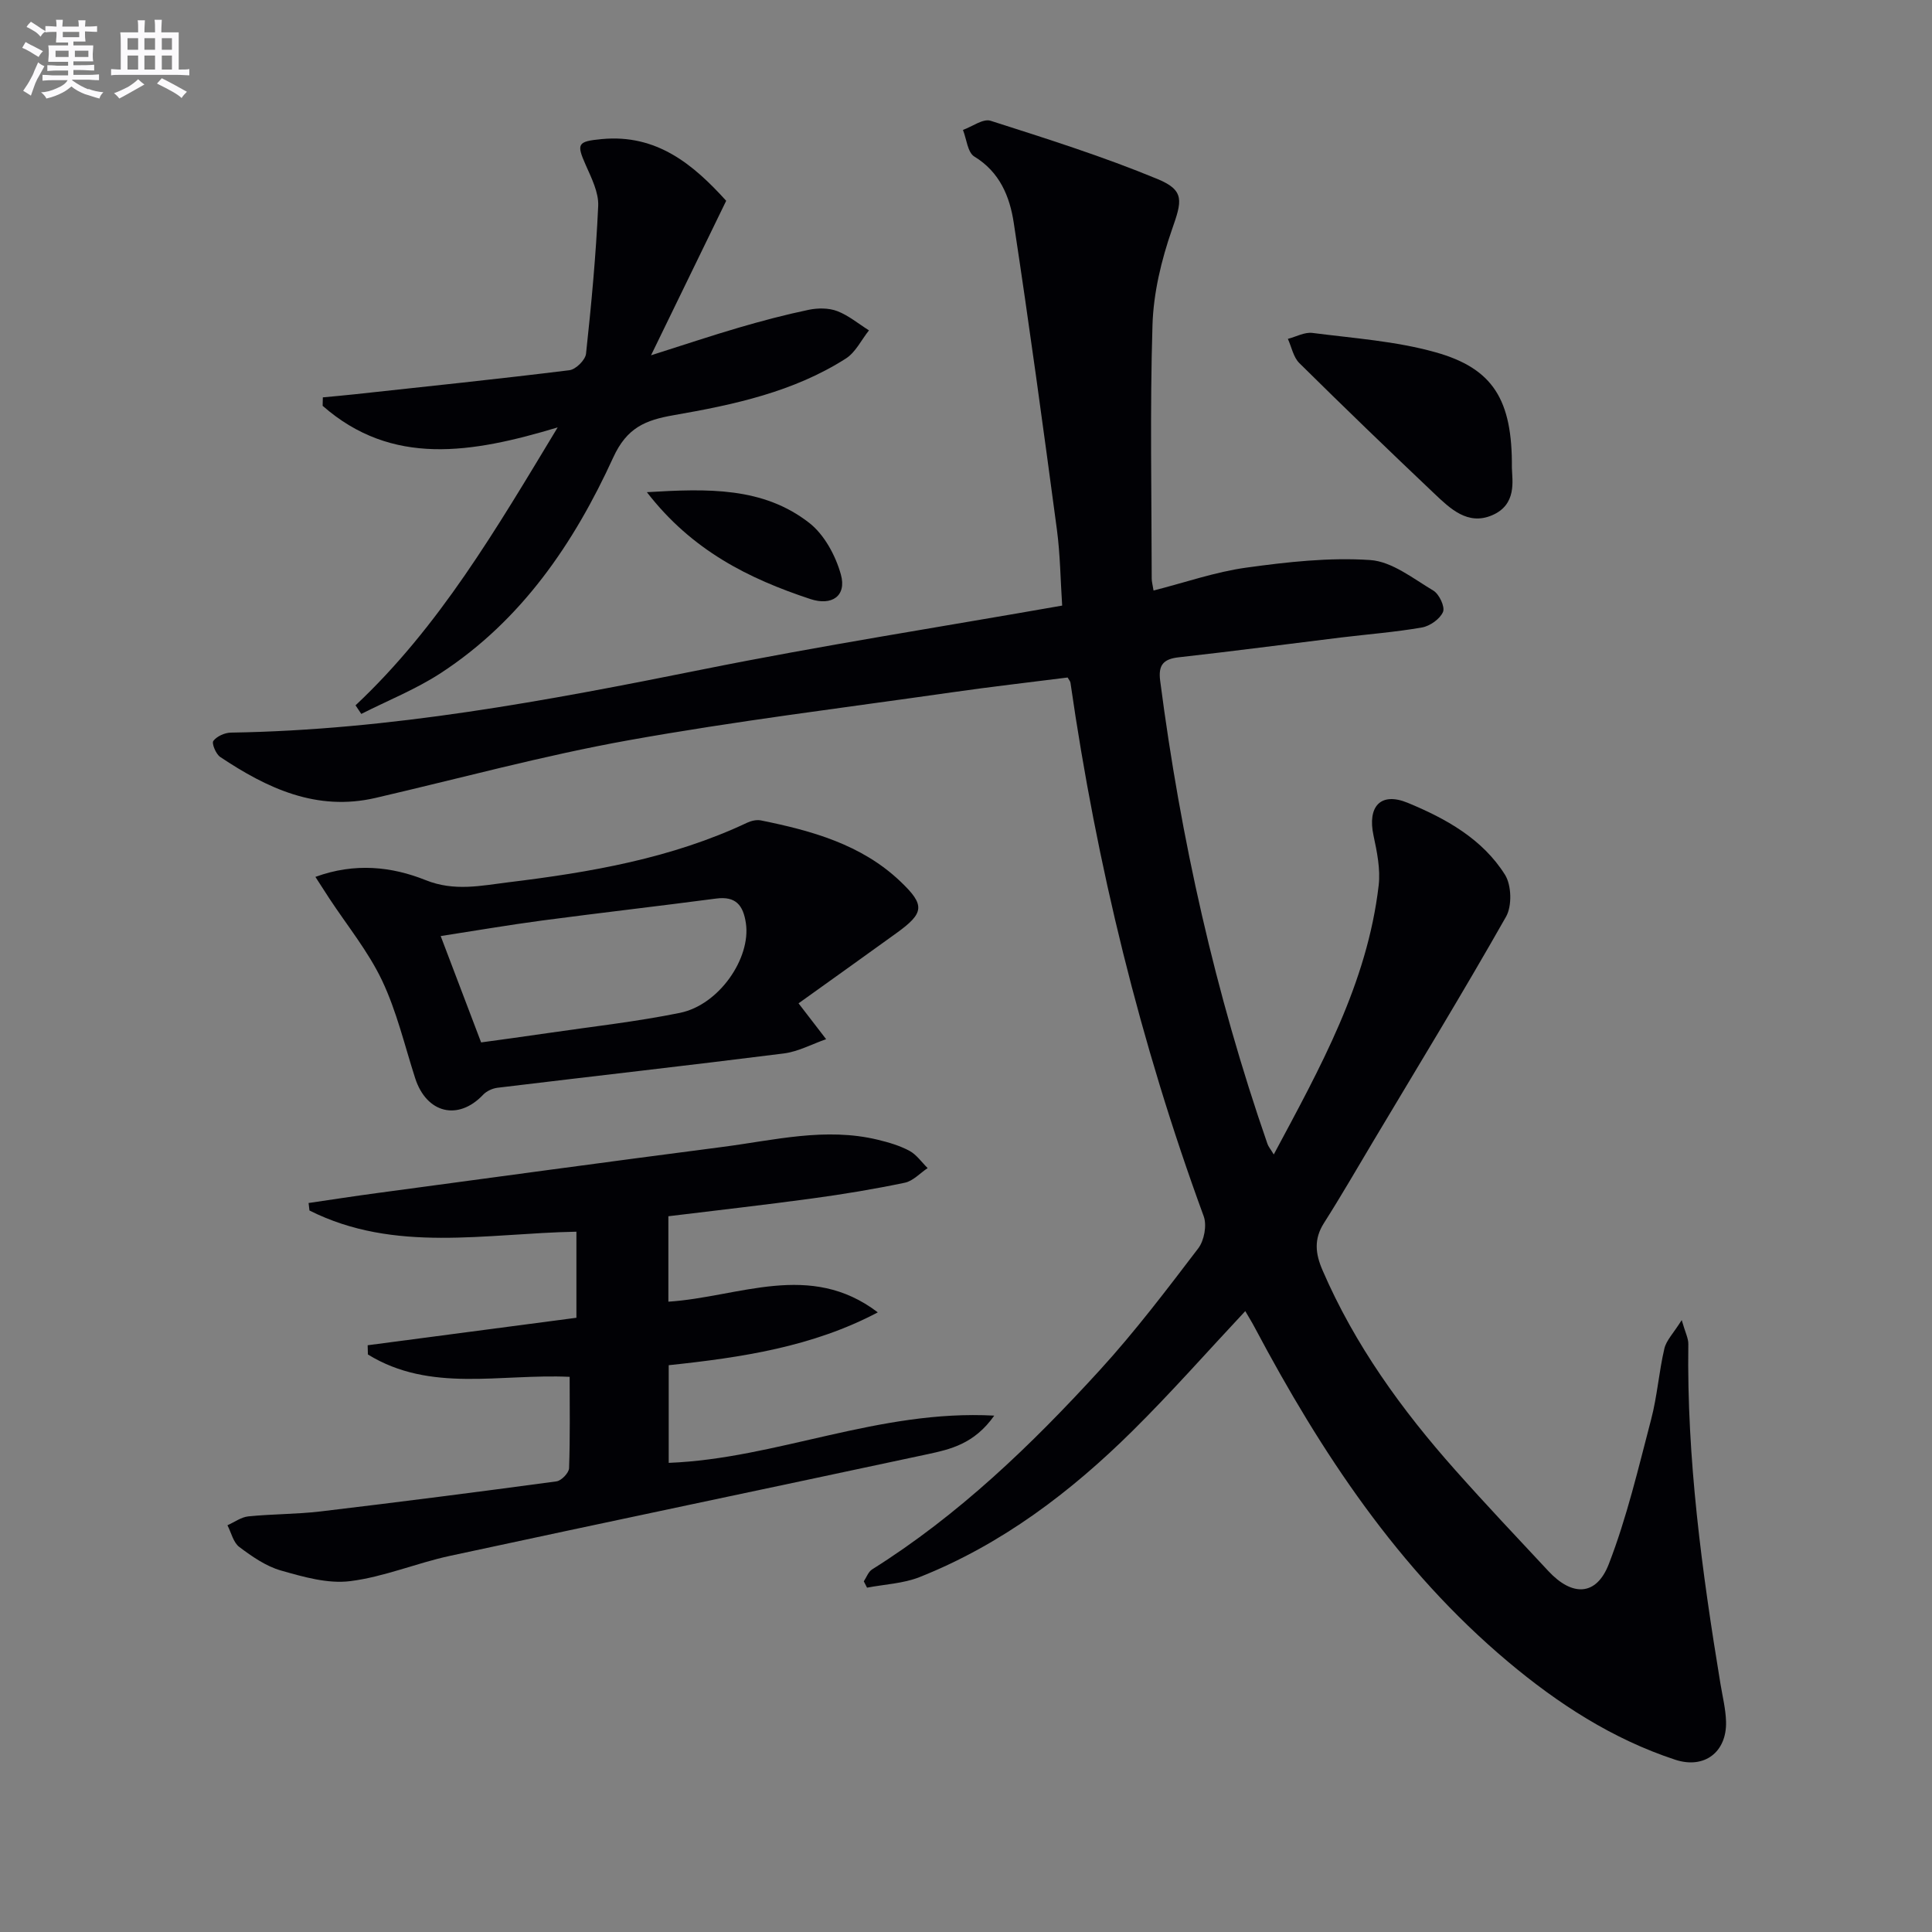 <svg enable-background="new 0 0 400 400" viewBox="0 0 400 400" xmlns="http://www.w3.org/2000/svg"><rect x="0" y="0" width="400" height="400" fill="#808080" stroke="none"/><g fill="#010105"><path d="m221.04 140.27c-7.93 1.01-15.96 1.92-23.96 3.07-22.34 3.2-44.77 5.94-66.98 9.93-17.6 3.16-34.91 7.89-52.35 11.93-12.21 2.83-22.44-1.99-32.16-8.48-.89-.6-1.8-2.81-1.42-3.32.72-.96 2.36-1.7 3.63-1.72 33.06-.52 65.33-6.58 97.61-13.07 24.53-4.94 49.27-8.79 74.5-13.23-.35-5.25-.4-10.54-1.09-15.74-2.84-21.2-5.72-42.4-8.94-63.54-.82-5.39-2.88-10.48-8.16-13.69-1.39-.85-1.6-3.62-2.35-5.51 1.92-.69 4.17-2.39 5.71-1.9 11.64 3.72 23.33 7.41 34.6 12.08 5.7 2.36 5.01 4.59 2.97 10.43-2.2 6.32-3.84 13.14-4.04 19.79-.54 17.48-.18 34.99-.16 52.48 0 .65.19 1.29.38 2.48 6.5-1.65 12.77-3.85 19.21-4.74 8.48-1.17 17.15-2.14 25.64-1.57 4.5.3 8.89 3.83 13.08 6.33 1.21.72 2.45 3.36 2 4.41-.62 1.46-2.7 2.93-4.35 3.22-5.55.97-11.2 1.4-16.8 2.08-11.2 1.37-22.38 2.85-33.59 4.1-3.23.36-4.23 1.67-3.82 4.85 4.24 32.7 11.4 64.71 22.21 95.88.2.58.63 1.07 1.31 2.2 9.64-18.02 19.36-35.44 21.72-55.72.39-3.36-.35-6.95-1.07-10.32-1.28-5.97 1.43-9.1 7.1-6.76 7.84 3.24 15.47 7.46 20.13 14.9 1.35 2.16 1.47 6.46.21 8.67-8.85 15.61-18.2 30.93-27.4 46.34-3.41 5.71-6.73 11.48-10.3 17.09-2.11 3.32-1.79 6.32-.29 9.78 6.68 15.47 16.39 28.9 27.5 41.39 6.3 7.09 12.81 13.98 19.28 20.91 4.93 5.28 9.92 5.16 12.49-1.49 3.74-9.67 6.12-19.88 8.76-29.94 1.26-4.8 1.61-9.83 2.74-14.66.4-1.71 1.88-3.17 3.59-5.9.75 2.61 1.39 3.79 1.37 4.96-.34 23.69 2.81 47.05 6.65 70.34.43 2.62 1.09 5.23 1.16 7.86.16 6.27-4.48 9.85-10.53 7.86-12.98-4.27-24.26-11.59-34.64-20.31-22.7-19.08-38.67-43.28-52.41-69.17-.61-1.16-1.31-2.27-1.96-3.4-7.83 8.36-15.29 16.83-23.29 24.75-12.85 12.72-27.14 23.56-44.11 30.31-3.39 1.35-7.26 1.5-10.91 2.2-.22-.44-.44-.88-.67-1.31.56-.84.94-1.98 1.72-2.47 17.92-11.25 33-25.78 47.15-41.27 7.28-7.97 13.83-16.62 20.38-25.21 1.23-1.62 1.81-4.78 1.12-6.65-13.14-35.84-22.15-72.69-27.58-110.44-.05-.33-.31-.6-.59-1.09z"/><path d="m205.85 293.09c-4.16 5.88-9.08 6.97-13.86 8-32.93 7.05-65.89 13.93-98.81 21.03-6.96 1.5-13.69 4.37-20.69 5.24-4.63.58-9.68-.88-14.32-2.2-3.1-.88-5.99-2.9-8.62-4.87-1.25-.94-1.67-2.97-2.46-4.5 1.44-.64 2.84-1.69 4.33-1.84 4.95-.5 9.97-.44 14.91-1.02 16.31-1.94 32.61-4.03 48.89-6.23 1.01-.14 2.56-1.75 2.6-2.72.23-6.45.12-12.92.12-18.92-14.42-.67-28.83 3.34-41.77-4.63-.02-.64-.03-1.27-.05-1.91 14.35-1.89 28.7-3.78 43.22-5.69 0-6.08 0-11.68 0-17.82-18.74.34-37.63 4.49-55.27-4.39-.06-.52-.12-1.03-.18-1.55 4.71-.69 9.41-1.42 14.12-2.05 23.86-3.21 47.71-6.47 71.58-9.56 10.66-1.38 21.3-4.11 32.14-1.49 2.24.54 4.53 1.21 6.55 2.29 1.48.79 2.53 2.36 3.78 3.58-1.57 1.04-3.01 2.67-4.73 3.03-6.32 1.32-12.71 2.38-19.12 3.25-9.96 1.36-19.95 2.48-29.83 3.69v17.69c14.66-.96 29.3-8.5 43.36 2.21-13.46 7.12-28.13 9.34-43.29 10.94v20.22c22.36-.87 43.49-11.08 67.4-9.78z"/><path d="m165.33 207.73c2.11 2.74 3.91 5.08 5.71 7.42-2.93 1.02-5.78 2.58-8.79 2.96-19.74 2.49-39.51 4.71-59.26 7.1-1.04.13-2.25.69-2.96 1.44-5.16 5.46-11.73 3.87-14.08-3.44-2.18-6.78-3.82-13.82-6.85-20.21-2.87-6.04-7.23-11.38-10.94-17.02-.87-1.33-1.72-2.66-2.86-4.43 8.16-2.99 15.84-2.13 22.82.67 5.97 2.4 11.54 1.13 17.13.45 16.97-2.07 33.81-4.95 49.49-12.36.84-.39 1.94-.63 2.82-.45 10.5 2.13 20.77 4.96 28.81 12.59 5.24 4.97 5 6.58-.81 10.77-6.85 4.95-13.73 9.85-20.23 14.51zm-65.72 8.09c4.2-.58 8.93-1.21 13.66-1.91 9.18-1.35 18.43-2.36 27.51-4.21 8.13-1.66 14.71-11.35 13.65-18.55-.55-3.72-2.08-5.66-6.18-5.11-11.99 1.58-24.01 2.95-35.99 4.54-6.99.93-13.95 2.13-21.02 3.22 2.83 7.44 5.44 14.32 8.37 22.02z"/><path d="m73.61 146.03c17.29-16.22 29.06-36.37 41.85-57.54-17.81 5.35-34.29 8.14-48.66-4.47.01-.58.03-1.17.04-1.75 2.2-.21 4.41-.4 6.61-.64 14.82-1.61 29.65-3.15 44.44-4.98 1.32-.16 3.3-2.12 3.44-3.41 1.1-10.18 2.06-20.39 2.52-30.62.12-2.77-1.38-5.74-2.57-8.43-1.96-4.43-1.74-4.91 3.26-5.39 11.46-1.1 19.04 5.3 25.81 12.77-5.08 10.44-9.99 20.54-15.56 31.99 6.82-2.16 12.5-4.07 18.25-5.75 4.75-1.39 9.56-2.66 14.4-3.67 1.89-.39 4.14-.4 5.9.27 2.35.9 4.39 2.62 6.57 3.99-1.57 1.97-2.76 4.53-4.77 5.82-10.84 6.93-23.24 9.58-35.66 11.74-5.85 1.02-9.69 2.57-12.52 8.76-8.1 17.72-18.96 33.7-35.68 44.62-5.15 3.36-10.97 5.68-16.48 8.47-.4-.59-.8-1.18-1.19-1.78z"/><path d="m313.02 96.85c.05 2.55 1.13 7.65-4.17 9.86-4.98 2.08-8.58-1.38-11.84-4.47-9.42-8.93-18.77-17.94-27.99-27.06-1.24-1.22-1.61-3.32-2.38-5.02 1.7-.44 3.47-1.44 5.09-1.23 8.52 1.1 17.22 1.69 25.43 3.99 11.93 3.33 15.98 9.8 15.86 23.93z"/><path d="m133.93 101.9c12.56-.75 24.03-1.12 33.63 6.37 3.11 2.43 5.44 6.76 6.53 10.66 1.25 4.47-1.88 6.57-6.33 5.09-12.75-4.22-24.5-10.04-33.83-22.12z"/></g><path d="m6.8 9.5c.6.3 1.3.7 2.1 1.1-.4.4-.7.8-.9 1.2-.7-.4-1.3-.8-1.8-1.1s-1.1-.6-1.6-.8c.2-.4.5-.8.7-1.2.4.2.8.5 1.5.8zm.9 6.9c-.3.6-.5 1.1-.7 1.7s-.4 1.1-.6 1.7c-.6-.4-1.1-.7-1.6-1 .7-1 1.2-1.8 1.5-2.4.3-.5.6-1.1.8-1.7.3-.6.5-1.2.8-1.8.3.3.8.6 1.3.8-.7 1.3-1.2 2.2-1.5 2.7zm.1-11c.4.3 1 .7 1.7 1.1-.5.2-.8.6-1.1 1.1-.5-.6-1-1-1.4-1.2s-.9-.6-1.5-.8c.2-.4.5-.7.9-1.1.5.3.9.6 1.4.9zm10.5 13c1 .4 2 .6 3.1.7-.4.4-.7.8-.8 1.3-.9-.2-1.9-.6-3-.9-1-.4-2-.9-2.8-1.6-.5.4-1.1.9-1.9 1.3s-1.9.9-3.3 1.2c-.1-.3-.5-.8-1.1-1.3 1 0 2.1-.3 3.2-.8 1.2-.5 1.9-1 2.3-1.7h-3.2c-.4 0-1 0-2 .1v-1.2c1 0 1.7.1 2 .1h3.3v-1h-2.3c-.2 0-.9 0-2 .1v-1.2c1.2 0 1.9.1 2 .1h2.3v-.8h-4.1c0-.7.1-1.2.1-1.6 0-.5 0-1.1-.1-1.8h4.1v-.6h-2.5c0-.6.1-1.1.1-1.6v-.6h-.5c-.4 0-1 0-1.8.1v-1.3c1.2 0 1.9.1 2.1.1h.2c0-.3 0-.8-.1-1.4h1.4c0 .6-.1 1-.1 1.4h3.4c0-.4 0-.8-.1-1.3h1.5c0 .4-.1.9-.1 1.3.7 0 1.5 0 2.5-.1v1.2c-1 0-1.8-.1-2.5-.1v.6c0 .3 0 .8.1 1.5h-2.5v.8h4.1c0 .7-.1 1.3-.1 1.8s0 1 .1 1.5h-4.1v.8h1.4c.8 0 1.8 0 2.9-.1v1.2c-1 0-1.9-.1-2.8-.1h-1.5v1h3.2c.3 0 1 0 2.1-.1v1.2c-1.1 0-1.8-.1-2.1-.1h-3.4l-.1.1c1.4 1 2.4 1.5 3.4 1.9zm-4.1-6.6v-1.3h-2.7v1.3zm2.2-4.1v-1.1h-3.4v1.1zm1.9 4.1v-1.3h-2.8v1.3z" fill="#fbfafc"/><path d="m37 6.7v2.3 5.4c1 0 1.8 0 2.2-.1v1.3c-.6 0-1.5-.1-2.5-.1h-11.9c-.7 0-1.3 0-1.8.1v-1.3c.5 0 1.1.1 2 .1v-5.2c0-1 0-1.8-.1-2.5h3.7c0-1.3 0-2.1-.1-2.5h1.5c0 .4-.1 1.3-.1 2.5h2.2c0-1.2 0-2.1-.1-2.6h1.5c0 .4-.1 1.3-.1 2.6zm-12.3 13.7c-.3-.4-.7-.8-1.1-1.1 1.1-.4 2.1-.9 2.9-1.3.8-.5 1.5-1 2.1-1.6.4.4.9.8 1.3 1.1-2.5 1.4-4.2 2.4-5.2 2.9zm3.9-10.1v-2.4h-2.2v2.4zm0 4.1v-2.9h-2.2v2.9zm3.5-4.1v-2.4h-2.2v2.4zm0 4.1v-2.9h-2.2v2.9zm.4 2.9 1-1.1c.6.3 1.4.7 2.5 1.3s2 1.1 2.7 1.5c-.4.4-.8.8-1.1 1.3-.8-.8-2.5-1.7-5.1-3zm3.1-7v-2.4h-2.1v2.4zm0 4.1v-2.9h-2.1v2.9z" fill="#fbfafc"/></svg>
